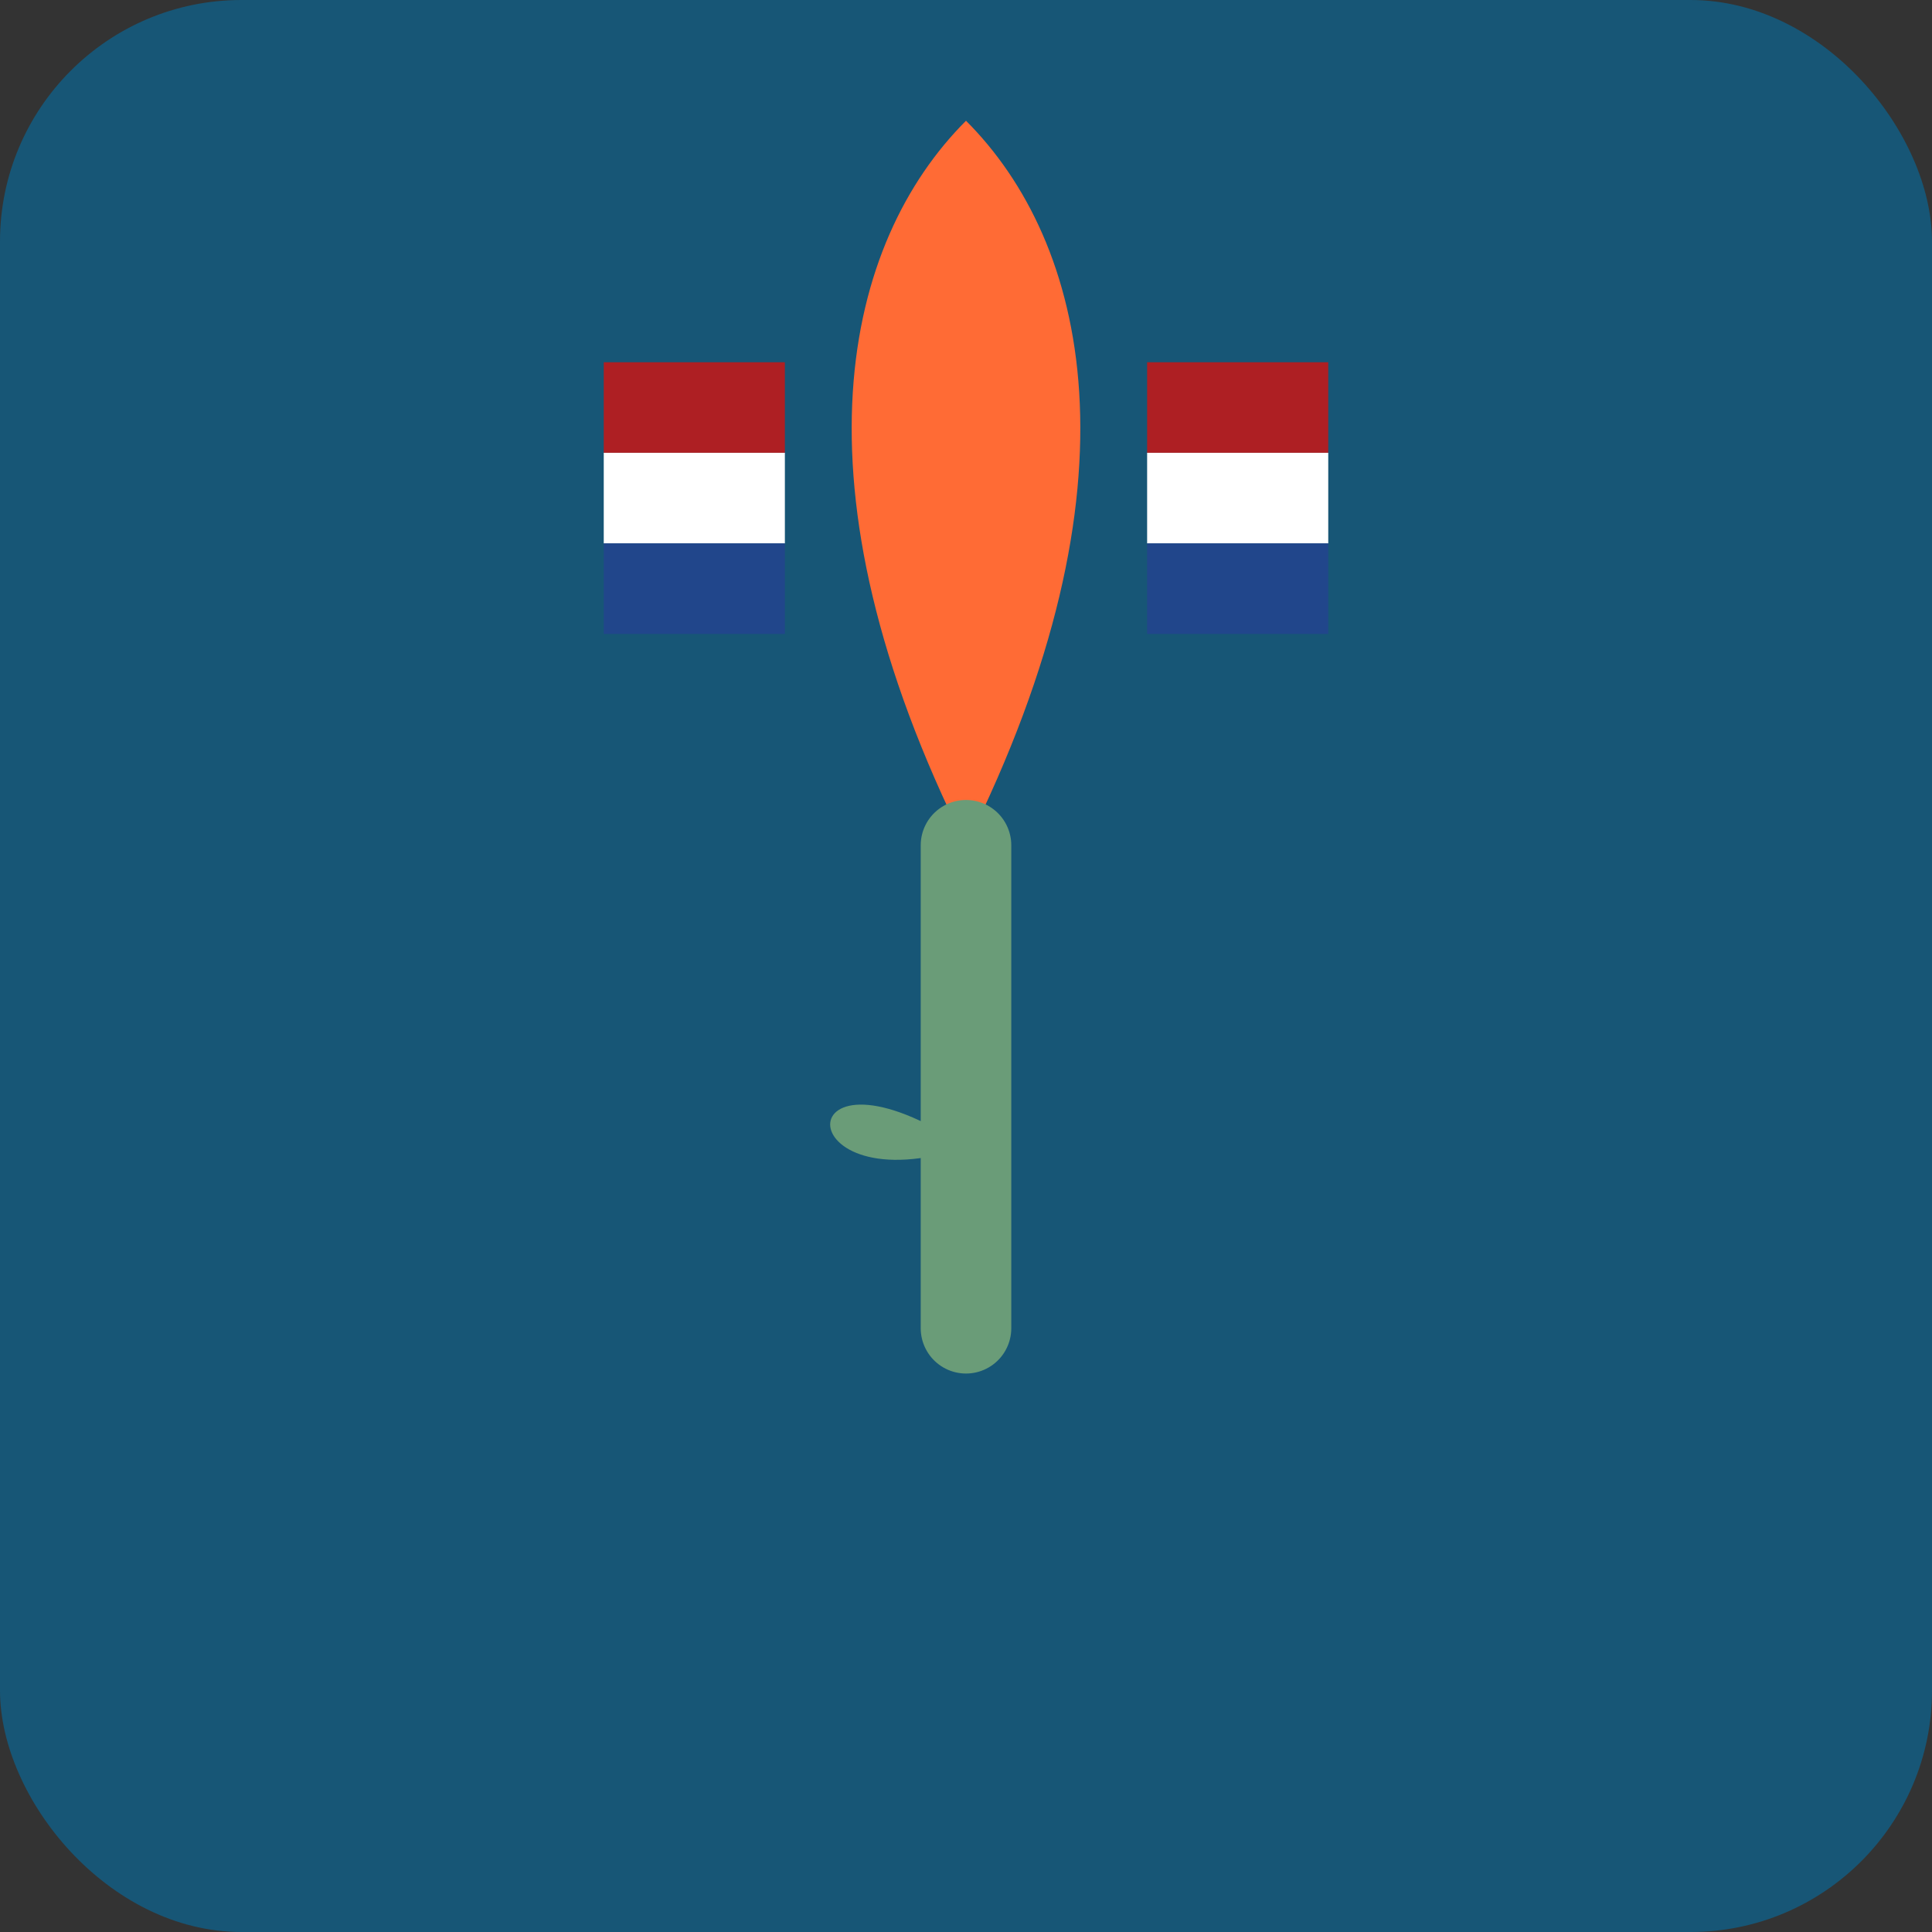<svg xmlns="http://www.w3.org/2000/svg" viewBox="0 0 32 32" width="32" height="32">
  <rect x="0" y="0" width="32" height="32" fill="#333333" stroke="none"/>
  <!-- Favicon for lyogkaya-sliva.com -->
  
  <!-- Background -->
  <rect x="0" y="0" width="32" height="32" rx="4" fill="#175676"/>
  
  <!-- Tulip -->
  <g transform="translate(16, 16)">
    <!-- Tulip head -->
    <path d="M0,-2 C-3,-8 -2,-12 0,-14 C2,-12 3,-8 0,-2 Z" fill="#FF6B35"/>
    
    <!-- Tulip stem -->
    <path d="M0,-2 L0,6" stroke="#6A9C78" stroke-width="1.5" stroke-linecap="round"/>
    
    <!-- Leaf -->
    <path d="M0,3 C-3,1 -3,4 0,3" fill="#6A9C78"/>
    
    <!-- Dutch flag colors as decorative accents -->
    <rect x="-6" y="-10" width="3" height="1.5" fill="#AE1F23"/>
    <rect x="-6" y="-8.5" width="3" height="1.5" fill="white"/>
    <rect x="-6" y="-7" width="3" height="1.5" fill="#21468B"/>
    
    <rect x="3" y="-10" width="3" height="1.5" fill="#AE1F23"/>
    <rect x="3" y="-8.5" width="3" height="1.5" fill="white"/>
    <rect x="3" y="-7" width="3" height="1.5" fill="#21468B"/>
  </g>
</svg>
